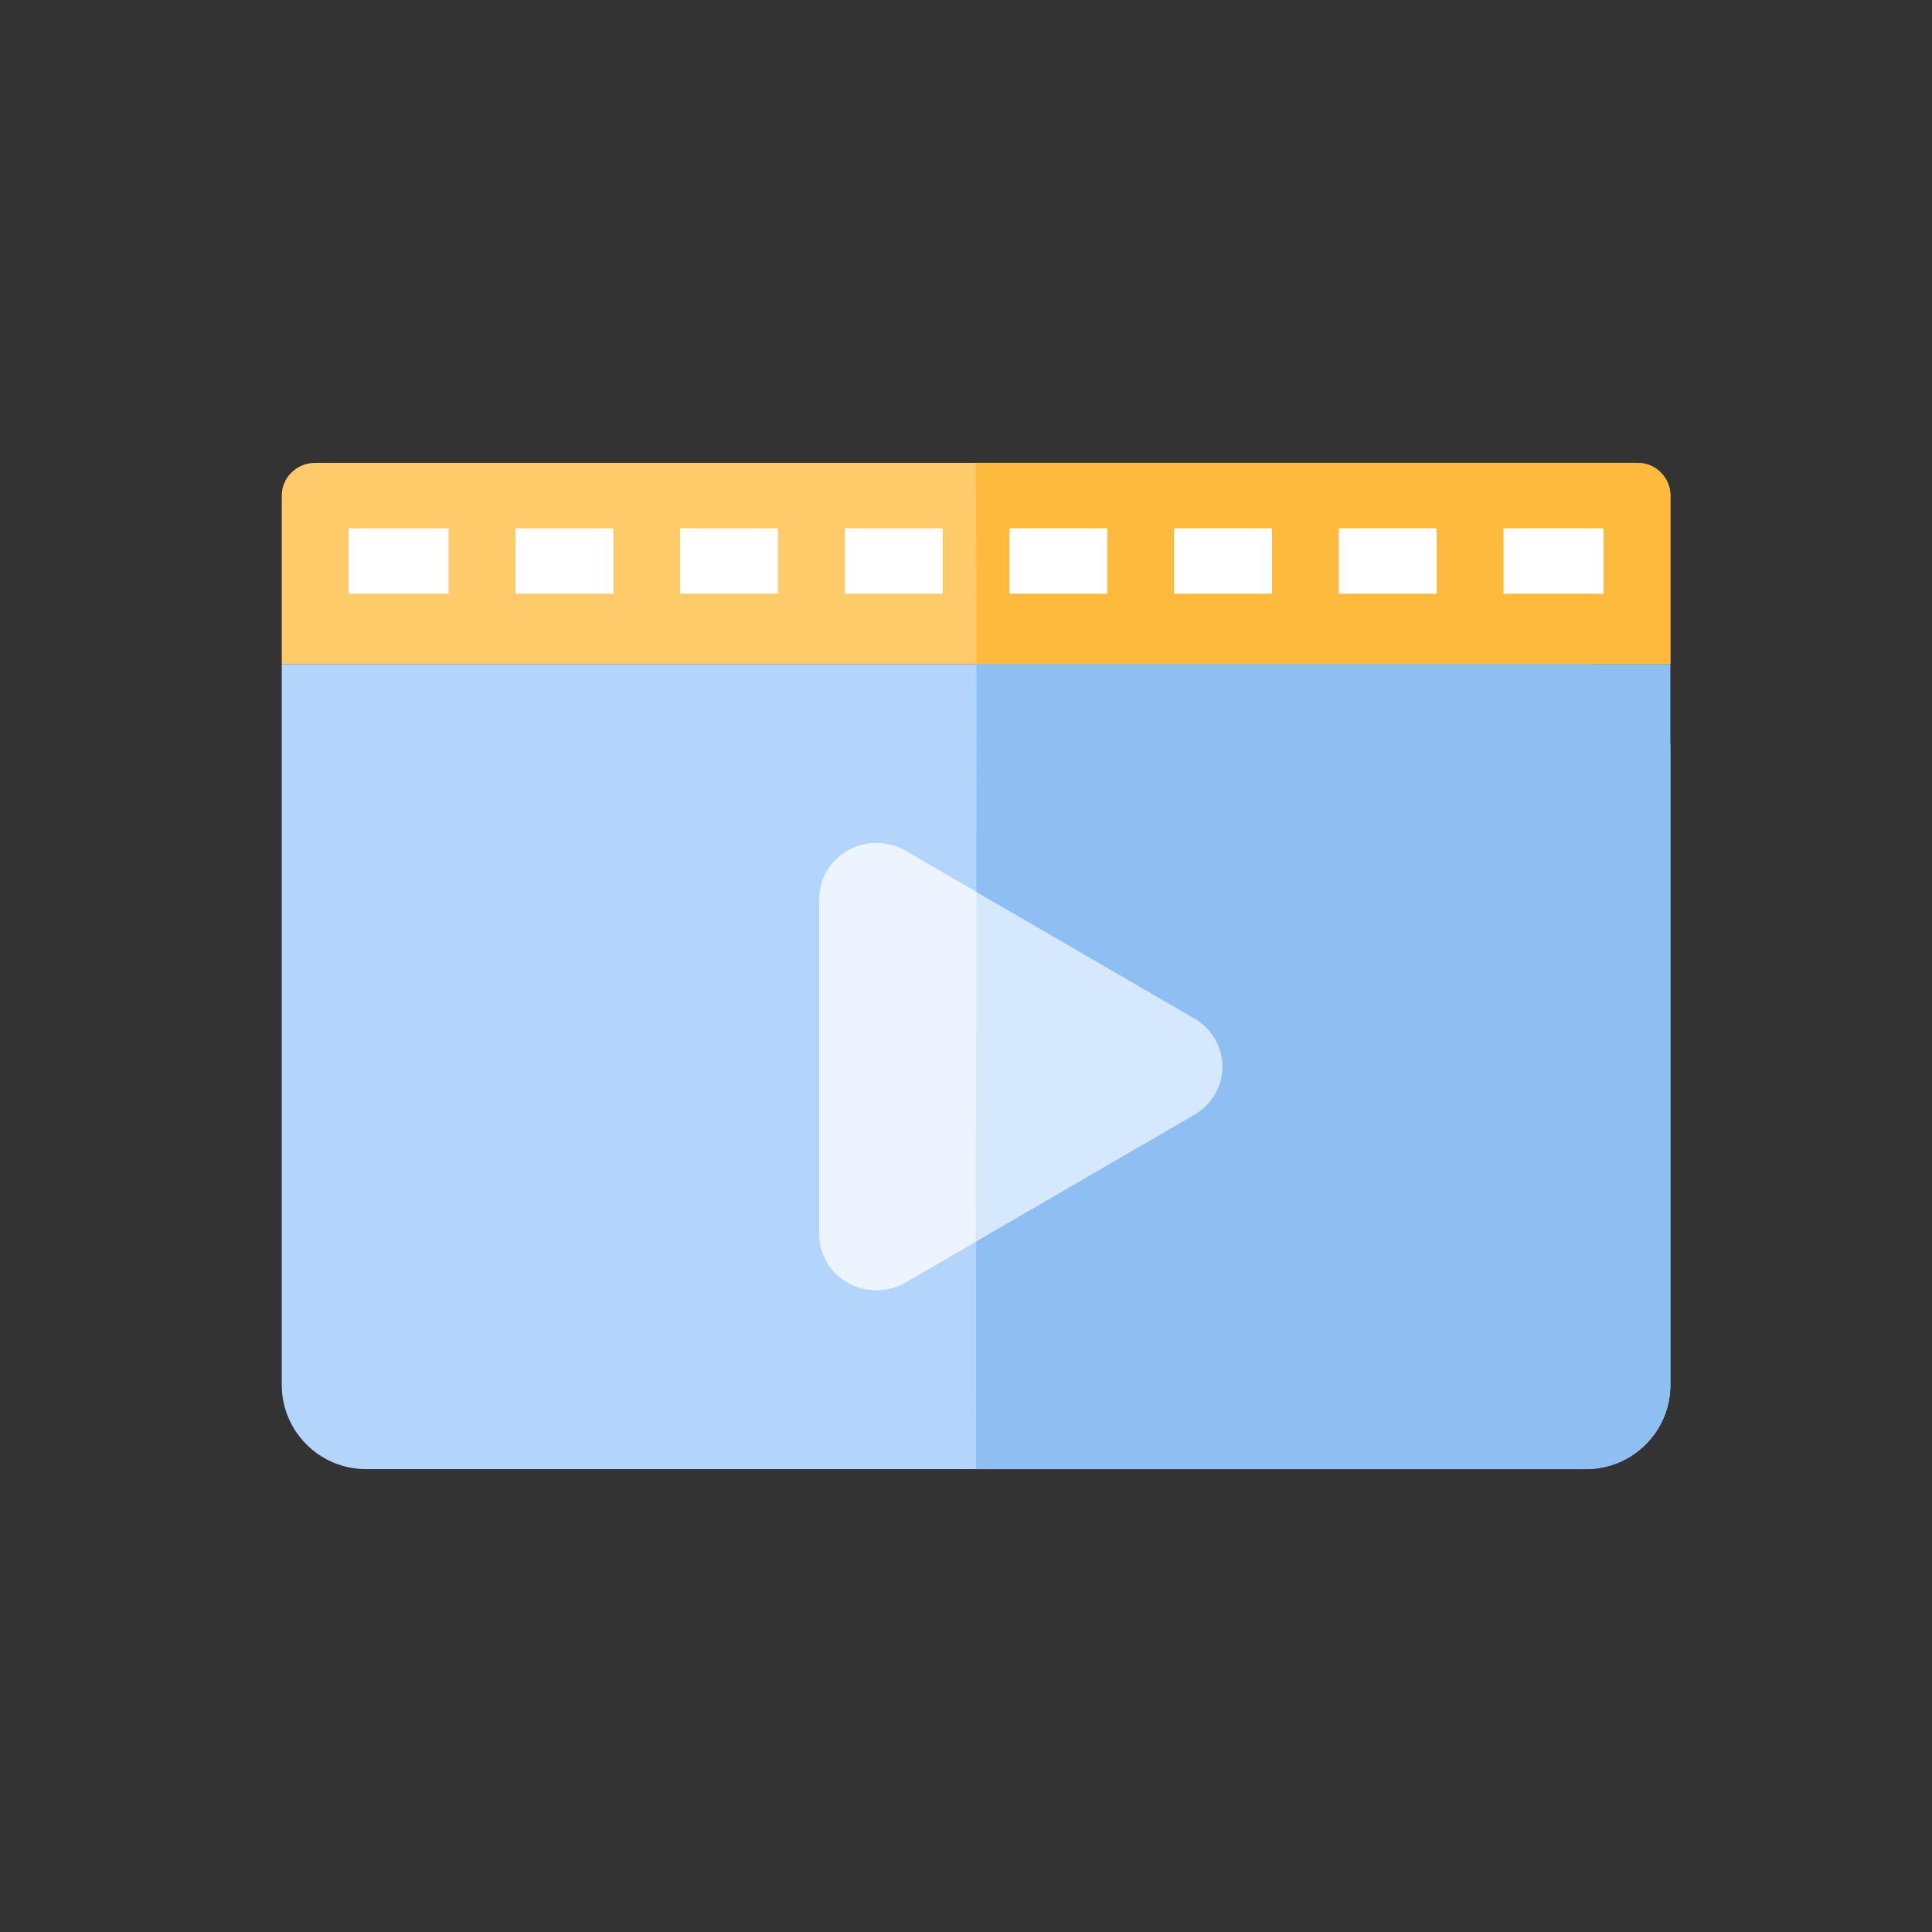 <svg xmlns="http://www.w3.org/2000/svg" width="96" height="96" viewBox="0 0 96 96"><rect x="0" y="0" width="96" height="96" fill="#333333" stroke="none"/><g fill="none" fill-rule="evenodd" transform="translate(14 23)"><path fill="#FFCB6A" d="M1.659,0 C0.743,0 0,0.728 0,1.624 L0,10 L69,10 L69,1.624 C69,0.728 68.257,0 67.341,0 L1.659,0 Z"/><path fill="#FDBA3D" d="M34.525,10 L69,10 L69,1.624 C69,0.728 68.279,0 67.39,0 L34.5,0 L34.525,10 Z"/><polygon fill="#FFF" points="60.707 6.5 65.682 6.5 65.682 3.25 60.707 3.25"/><polygon fill="#FFF" points="52.525 6.5 57.389 6.5 57.389 3.25 52.525 3.25"/><polygon fill="#FFF" points="44.34 6.5 49.207 6.5 49.207 3.25 44.34 3.25"/><polygon fill="#FFF" points="36.159 6.5 41.023 6.5 41.023 3.25 36.159 3.25"/><polygon fill="#FFF" points="27.977 6.5 32.842 6.5 32.842 3.25 27.977 3.25"/><polygon fill="#FFF" points="19.793 6.5 24.66 6.5 24.66 3.25 19.793 3.25"/><polygon fill="#FFF" points="11.611 6.5 16.475 6.5 16.475 3.25 11.611 3.25"/><polygon fill="#FFF" points="3.317 6.5 8.293 6.5 8.293 3.25 3.317 3.25"/><path fill="#B4D5FB" d="M0,10 L51.274,10 L64.81,10 C67.124,10 69,11.876 69,14.19 L69,45.81 C69,48.124 67.124,50 64.81,50 L51.291,50 L51.291,50 L4.19,50 C1.876,50 -6.04776034e-16,48.124 0,45.81 L0,10 L0,10 Z"/><path fill="#8FBEF3" d="M34.521,10 L51.622,10 L69,10 L69,45.81 C69,48.124 67.124,50 64.81,50 L51.639,50 L51.639,50 L34.5,50 L34.521,10 Z"/><path fill="#D6E8FC" d="M29.573,18.889 C29.081,18.884 28.586,19.006 28.143,19.254 C27.257,19.747 26.71,20.669 26.71,21.668 L26.71,38.334 C26.71,39.333 27.257,40.254 28.143,40.748 C28.579,40.99 29.063,41.111 29.548,41.111 C30.049,41.111 30.551,40.981 30.997,40.724 L45.352,32.391 C46.213,31.891 46.742,30.982 46.742,30.001 C46.742,29.02 46.215,28.112 45.352,27.613 L30.997,19.28 C30.558,19.025 30.067,18.895 29.573,18.891 L29.573,18.889 Z"/><path fill="#ECF5FF" d="M28.143,19.254 C27.257,19.747 26.71,20.669 26.71,21.668 L26.71,38.334 C26.71,39.333 27.257,40.254 28.143,40.748 C28.579,40.99 29.063,41.111 29.548,41.111 C30.049,41.111 30.551,40.981 30.997,40.724 L34.479,38.702 L34.52,21.325 L30.997,19.28 C30.558,19.025 30.067,18.895 29.573,18.891 C29.081,18.884 28.586,19.006 28.143,19.254 Z"/></g></svg>